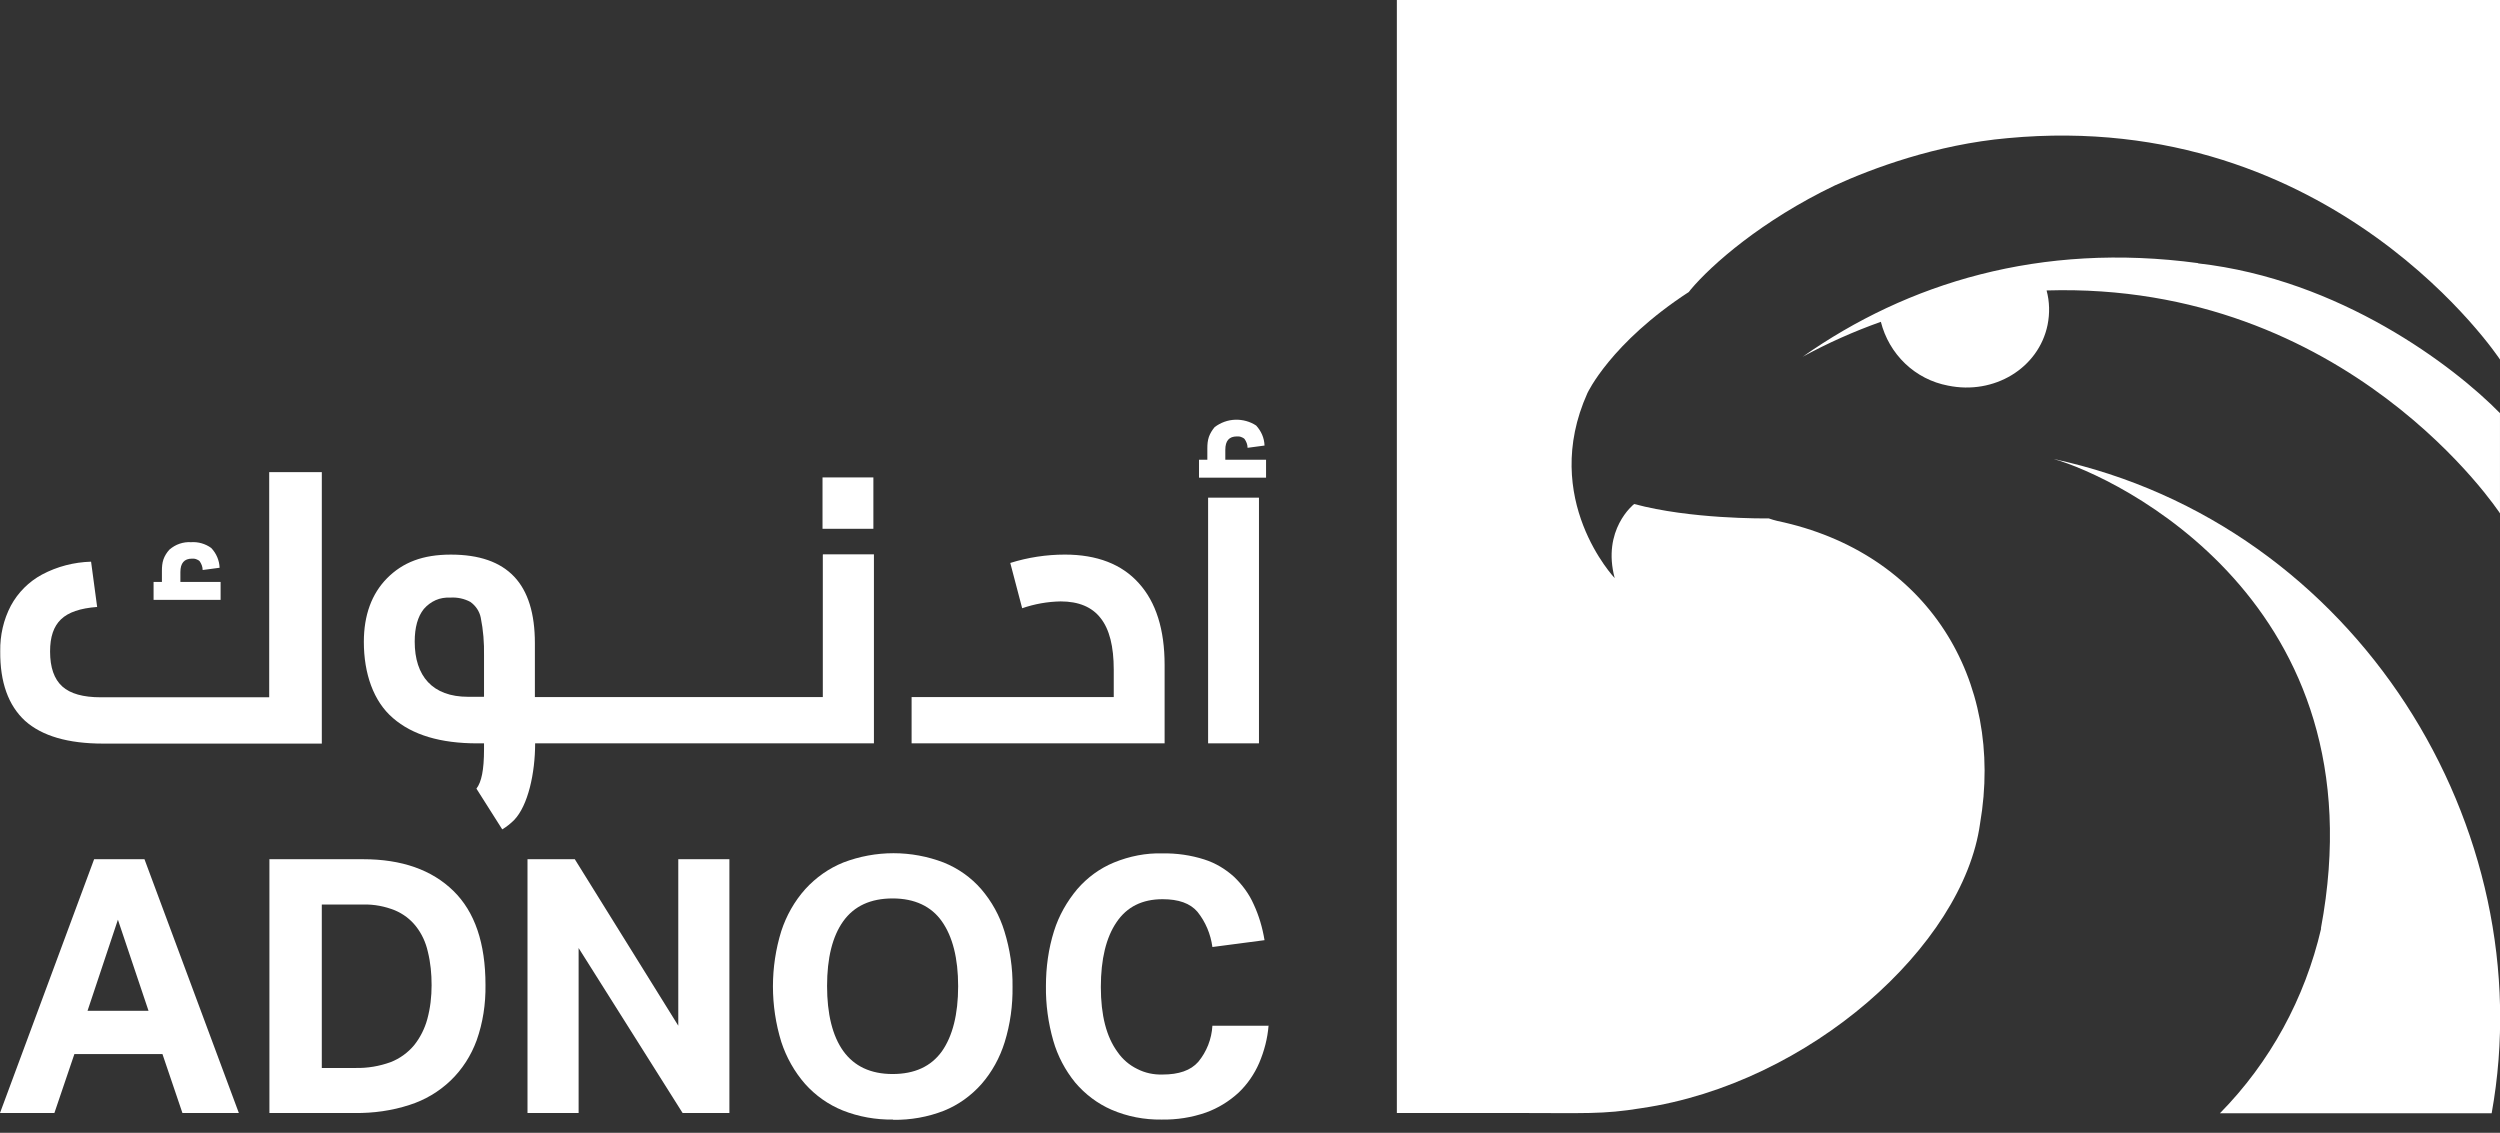 <svg width="128" height="58" viewBox="0 0 128 58" fill="none" xmlns="http://www.w3.org/2000/svg">
<rect x="0" y="0" width="128" height="58" fill="#333333" stroke="none"/>
<g clip-path="url(#clip0_3014_1188)">
<path d="M118.829 47.541C121.964 30.843 108.323 24.379 105.137 23.498C120.695 26.853 130.203 42.437 127.573 56.998H113.661C116.225 54.394 118.013 51.116 118.842 47.541H118.829Z" fill="white"/>
<path d="M71.519 0V56.985H77.543C81.196 56.985 82.038 57.063 84.033 56.739C92.648 55.483 100.524 48.397 101.379 42.166C102.648 34.769 98.659 28.279 91.003 26.673C90.847 26.634 90.705 26.595 90.562 26.543C90.29 26.543 86.546 26.582 83.671 25.805C83.632 25.831 82.012 27.126 82.673 29.6C82.673 29.6 78.839 25.558 81.274 20.131C81.274 20.131 82.453 17.566 86.469 14.949L86.559 14.832C87.635 13.55 90.212 11.283 93.943 9.495C95.847 8.627 99.125 7.397 102.791 7.073C119.502 5.506 128 18.408 128 18.408V0H71.519Z" fill="white"/>
<path d="M112.544 13.485C119.799 14.301 125.641 18.744 127.999 21.154V26.284C127.999 26.284 120.226 14.405 104.785 14.871C104.94 15.441 104.953 16.05 104.836 16.633C104.383 18.848 102.103 20.234 99.733 19.742C98.916 19.587 98.152 19.198 97.543 18.615C96.934 18.032 96.507 17.294 96.3 16.477C94.914 16.97 93.579 17.566 92.297 18.265C97.66 14.495 104.461 12.384 112.544 13.472V13.485Z" fill="white"/>
<path d="M4.819 43.992H7.397L12.229 56.985H9.34L8.317 53.967H3.809L2.785 56.985H0L4.819 43.992ZM7.604 51.752L6.037 47.088L4.482 51.752H7.604Z" fill="white"/>
<path d="M13.781 43.992H18.6C20.569 43.992 22.111 44.536 23.212 45.612C24.313 46.687 24.857 48.293 24.857 50.431C24.87 51.402 24.727 52.361 24.404 53.268C24.119 54.045 23.665 54.757 23.069 55.327C22.474 55.897 21.748 56.325 20.971 56.571C20.064 56.869 19.105 56.998 18.16 56.986H13.794V43.98L13.781 43.992ZM18.212 54.68C18.82 54.693 19.429 54.589 19.999 54.382C20.466 54.2 20.88 53.902 21.204 53.514C21.515 53.125 21.748 52.659 21.878 52.179C22.033 51.609 22.098 51.026 22.098 50.444C22.098 49.861 22.046 49.291 21.904 48.721C21.8 48.254 21.593 47.801 21.295 47.425C21.01 47.063 20.647 46.791 20.22 46.609C19.701 46.402 19.157 46.298 18.6 46.311H16.476V54.68H18.199H18.212Z" fill="white"/>
<path d="M27.021 43.992H29.43L34.728 52.516V43.992H37.345V56.985H34.949L29.625 48.539V56.985H27.008V43.992H27.021Z" fill="white"/>
<path d="M13.783 35.688V24.172H16.477V38.072H5.272C3.484 38.072 2.15 37.683 1.282 36.906C0.427 36.116 -0.001 34.937 0.012 33.343C-0.001 32.527 0.181 31.724 0.556 31.012C0.919 30.338 1.476 29.781 2.15 29.418C2.927 29.004 3.782 28.784 4.663 28.758L4.974 31.076C4.106 31.141 3.497 31.349 3.121 31.711C2.746 32.074 2.564 32.605 2.564 33.356C2.564 34.172 2.772 34.768 3.186 35.144C3.601 35.52 4.261 35.701 5.155 35.701H13.783V35.688ZM11.295 29.794V30.714H7.863V29.794H8.29V29.224C8.29 29.03 8.303 28.835 8.368 28.641C8.433 28.46 8.536 28.291 8.679 28.136C8.834 28.006 9.003 27.903 9.197 27.838C9.391 27.773 9.585 27.747 9.78 27.76C10.143 27.734 10.518 27.838 10.816 28.058C11.075 28.33 11.231 28.693 11.244 29.069L10.376 29.185C10.376 29.017 10.311 28.861 10.22 28.732C10.168 28.68 10.104 28.654 10.039 28.628C9.974 28.602 9.896 28.602 9.832 28.602C9.43 28.602 9.236 28.835 9.236 29.289V29.794H11.295Z" fill="white"/>
<path d="M42.128 28.396V35.689H27.386V32.93C27.386 31.414 27.036 30.274 26.324 29.523C25.611 28.771 24.536 28.396 23.085 28.396C21.634 28.396 20.624 28.797 19.821 29.601C19.03 30.404 18.629 31.492 18.629 32.865C18.629 34.484 19.121 35.909 20.119 36.764C21.116 37.632 22.554 38.06 24.432 38.06H24.782V38.37C24.782 39.42 24.653 40.042 24.393 40.378L25.715 42.464C25.935 42.334 26.142 42.166 26.324 41.985C27.036 41.246 27.399 39.588 27.399 38.06H44.745V28.383H42.141L42.128 28.396ZM24.769 35.676H23.966C22.14 35.676 21.233 34.614 21.233 32.852C21.233 32.127 21.388 31.57 21.699 31.181C21.867 30.987 22.075 30.831 22.308 30.727C22.541 30.624 22.8 30.585 23.046 30.598C23.409 30.572 23.772 30.65 24.083 30.818C24.355 31.012 24.549 31.297 24.614 31.621C24.743 32.256 24.795 32.917 24.782 33.565V35.663L24.769 35.676Z" fill="white"/>
<path d="M44.717 27.074V24.444H42.113V27.074H44.717Z" fill="white"/>
<path d="M57.024 35.689V34.29C57.024 33.098 56.804 32.217 56.351 31.647C55.91 31.077 55.224 30.792 54.304 30.792C53.63 30.805 52.97 30.922 52.335 31.142L51.726 28.823C52.633 28.538 53.578 28.395 54.524 28.395C56.169 28.395 57.439 28.888 58.307 29.859C59.188 30.831 59.628 32.23 59.628 34.044V38.059H46.674V35.689H57.024Z" fill="white"/>
<path d="M64.822 23.537V24.457H61.389V23.537H61.816V22.954C61.816 22.76 61.829 22.566 61.894 22.371C61.959 22.19 62.062 22.021 62.192 21.866C62.503 21.633 62.865 21.503 63.241 21.49C63.617 21.477 64.005 21.581 64.316 21.788C64.575 22.073 64.731 22.423 64.744 22.812L63.876 22.928C63.876 22.76 63.811 22.604 63.72 22.475C63.669 22.423 63.604 22.397 63.539 22.371C63.474 22.345 63.397 22.345 63.332 22.345C62.93 22.345 62.736 22.566 62.736 23.032V23.537H64.796H64.822Z" fill="white"/>
<path d="M64.459 25.48H61.855V38.059H64.459V25.48Z" fill="white"/>
<path d="M45.727 57.322C44.847 57.335 43.966 57.18 43.15 56.856C42.411 56.558 41.751 56.091 41.219 55.495C40.675 54.874 40.261 54.135 40.002 53.345C39.432 51.493 39.432 49.511 40.002 47.671C40.261 46.881 40.675 46.143 41.232 45.521C41.776 44.925 42.437 44.459 43.175 44.161C44.834 43.526 46.66 43.526 48.318 44.161C49.057 44.459 49.717 44.925 50.236 45.521C50.78 46.156 51.181 46.881 51.427 47.684C51.712 48.604 51.855 49.562 51.842 50.521C51.855 51.48 51.725 52.438 51.44 53.358C51.194 54.148 50.792 54.887 50.248 55.508C49.717 56.104 49.07 56.571 48.331 56.869C47.502 57.193 46.621 57.348 45.727 57.335V57.322ZM45.702 54.99C46.828 54.99 47.671 54.602 48.228 53.824C48.772 53.047 49.057 51.933 49.057 50.495C49.057 49.057 48.772 47.956 48.228 47.179C47.684 46.402 46.828 46 45.702 46C44.575 46 43.733 46.389 43.175 47.166C42.618 47.943 42.346 49.057 42.346 50.482C42.346 51.907 42.618 53.034 43.175 53.812C43.733 54.589 44.575 54.99 45.702 54.99Z" fill="white"/>
<path d="M64.951 52.503C64.9 53.163 64.731 53.811 64.472 54.42C64.226 54.99 63.863 55.521 63.41 55.949C62.931 56.389 62.361 56.739 61.752 56.959C61.013 57.218 60.249 57.335 59.472 57.322C58.591 57.335 57.71 57.166 56.907 56.817C56.194 56.506 55.56 56.026 55.054 55.431C54.536 54.796 54.148 54.057 53.927 53.28C53.668 52.373 53.539 51.428 53.552 50.482C53.552 49.523 53.681 48.578 53.966 47.671C54.212 46.881 54.627 46.155 55.158 45.52C55.676 44.925 56.311 44.458 57.036 44.16C57.827 43.837 58.669 43.668 59.523 43.694C60.249 43.681 60.974 43.785 61.661 44.005C62.231 44.186 62.749 44.497 63.19 44.899C63.604 45.3 63.954 45.767 64.187 46.298C64.459 46.881 64.64 47.502 64.744 48.137L62.075 48.487C61.985 47.826 61.726 47.205 61.311 46.686C60.935 46.246 60.34 46.039 59.523 46.039C58.487 46.039 57.697 46.427 57.166 47.218C56.635 47.995 56.363 49.109 56.363 50.534C56.363 51.985 56.648 53.086 57.218 53.863C57.477 54.239 57.827 54.537 58.228 54.731C58.63 54.938 59.07 55.029 59.523 55.016C60.353 55.016 60.961 54.809 61.35 54.368C61.778 53.85 62.037 53.202 62.075 52.516H64.964L64.951 52.503Z" fill="white"/>
</g>
<defs>
<clipPath id="clip0_3014_1188">
<rect width="128" height="57.322" fill="white"/>
</clipPath>
</defs>
</svg>
